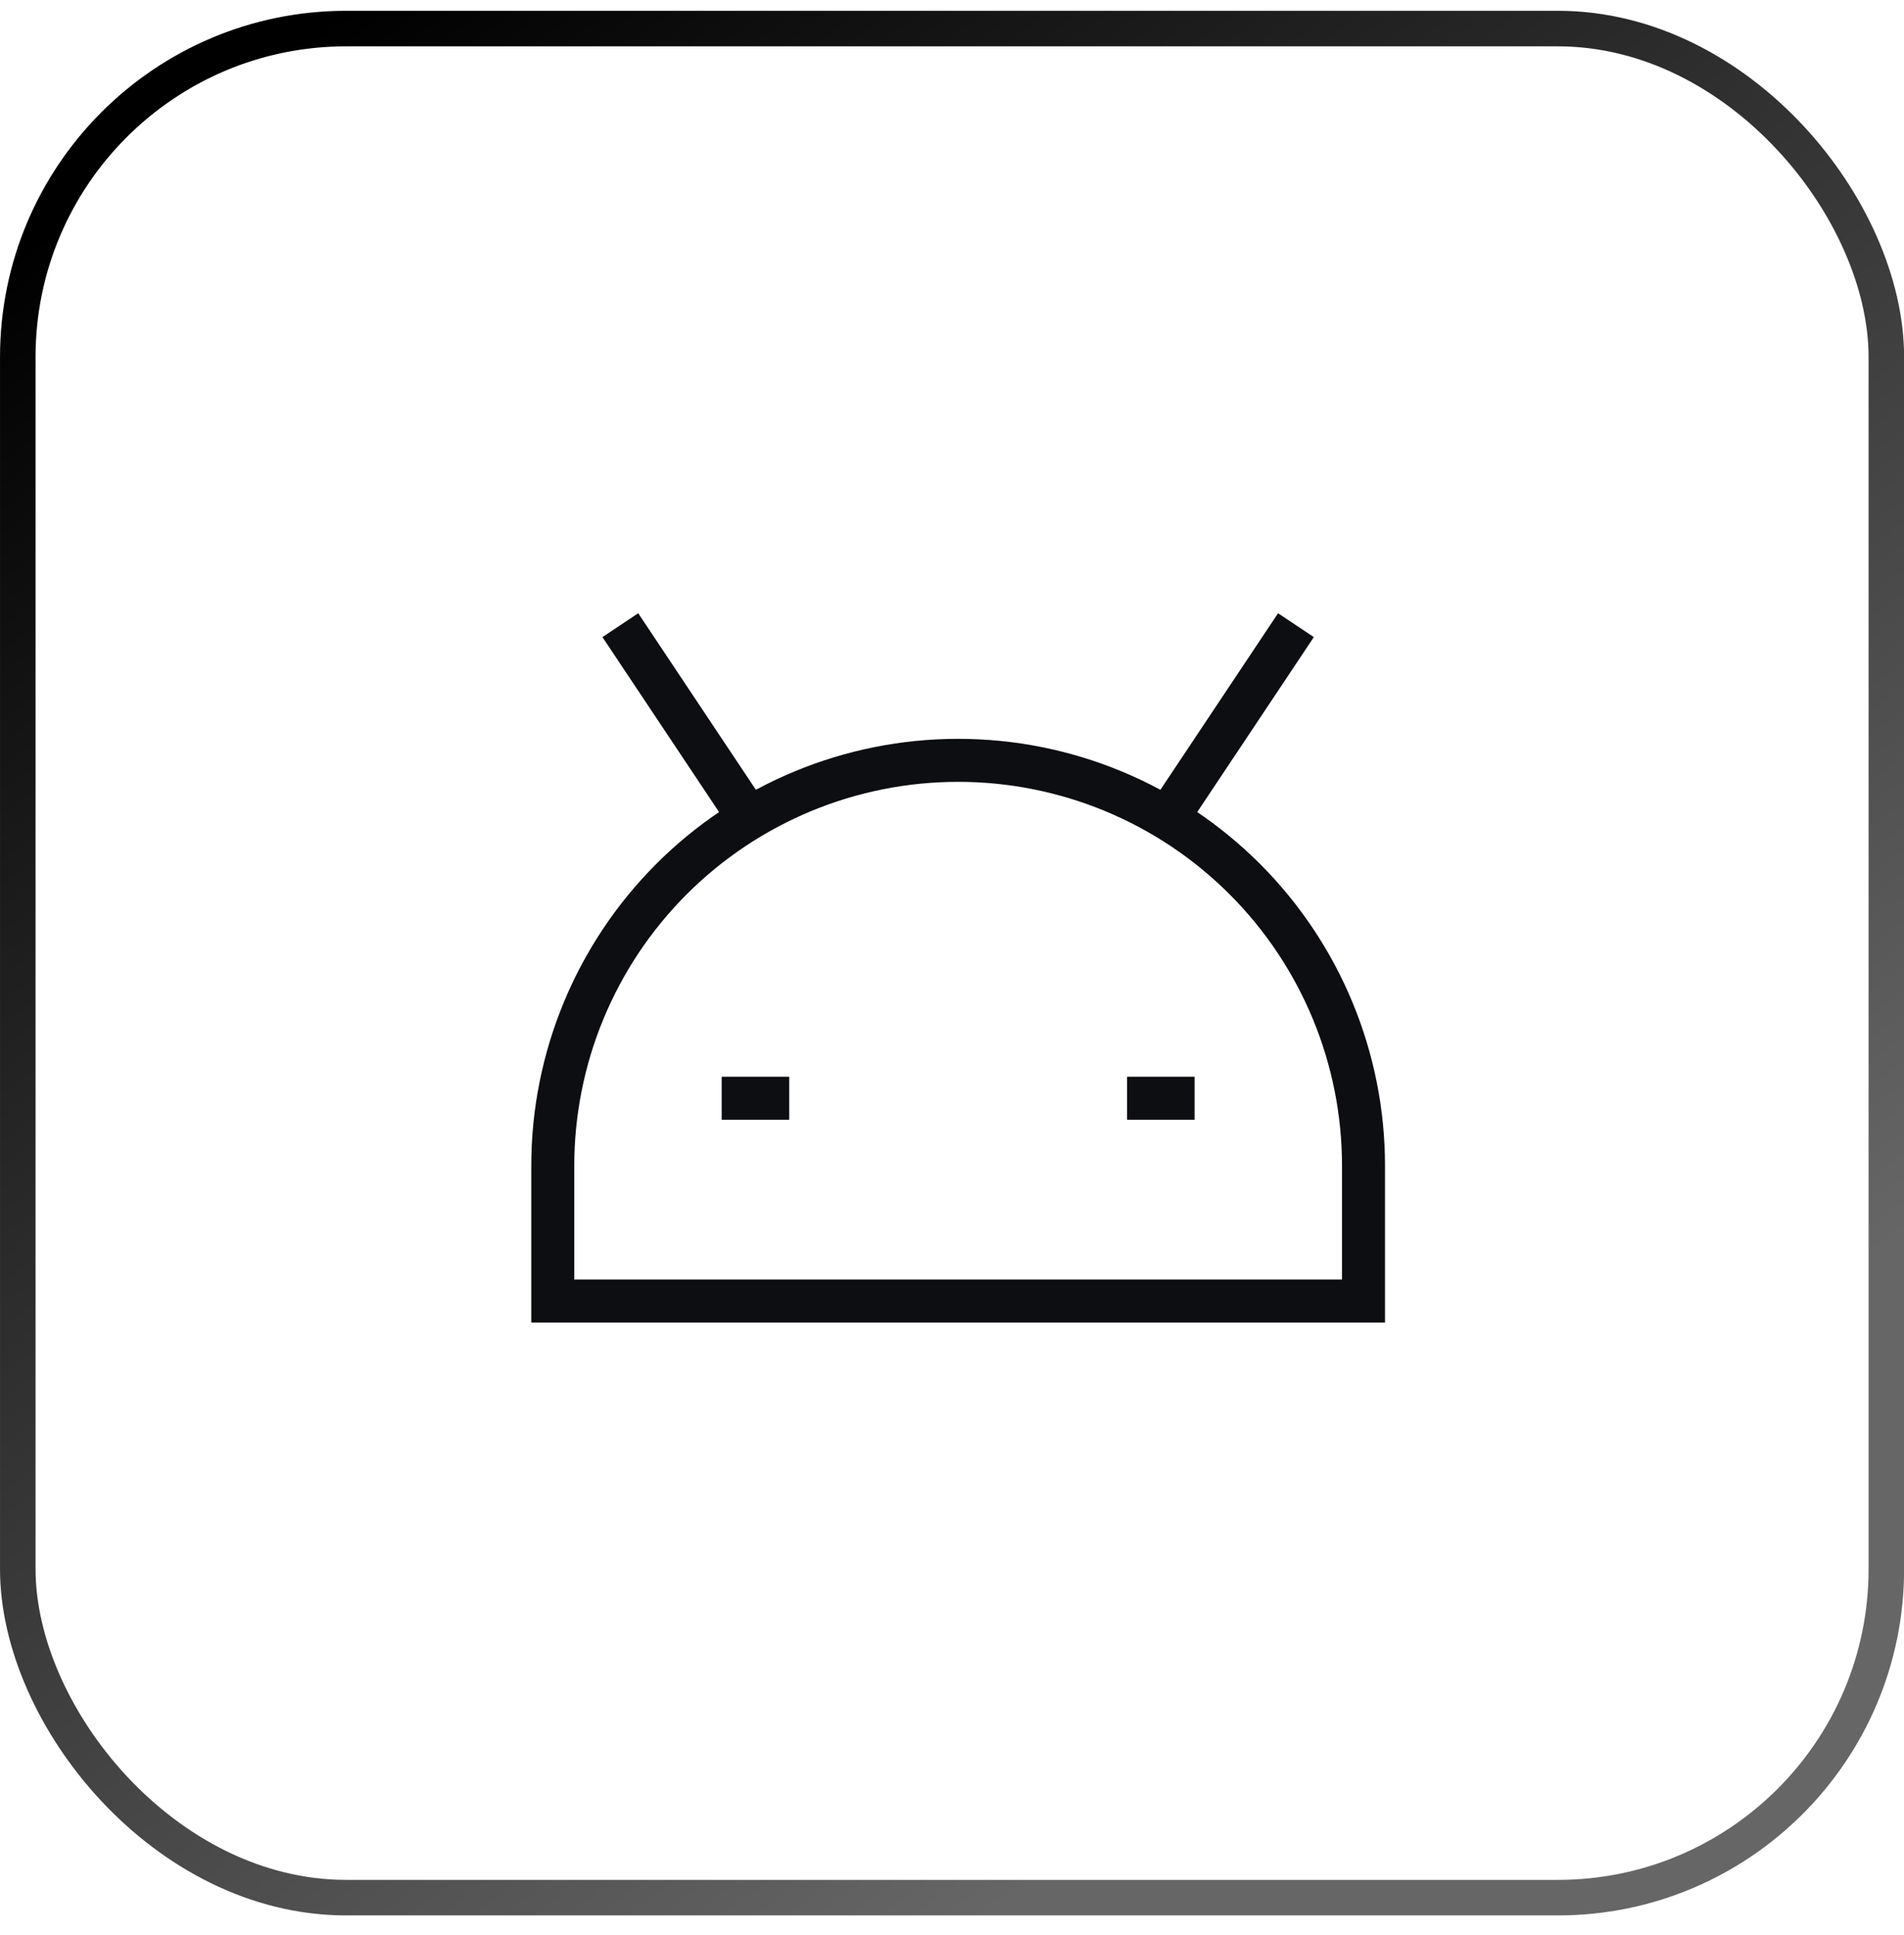 <svg width="62" height="63" viewBox="0 0 62 63" fill="none" xmlns="http://www.w3.org/2000/svg">
<rect x="0.579" y="0.93" width="60.846" height="60.846" rx="10.695" stroke="url(#paint0_linear_925_17953)" stroke-width="1.157"/>
<path d="M20.2 20.352L24.6 26.952M42.2 20.352L37.8 26.952M23.5 35.752H25.7M36.7 35.752H38.9M18 42.352V37.952C18 34.451 19.391 31.093 21.866 28.618C24.342 26.142 27.699 24.752 31.2 24.752C34.701 24.752 38.058 26.142 40.534 28.618C43.009 31.093 44.4 34.451 44.4 37.952V42.352H18Z" stroke="#0D0E12" stroke-width="1.4"/>
<defs>
<linearGradient id="paint0_linear_925_17953" x1="11.161" y1="0.352" x2="48.363" y2="50.368" gradientUnits="userSpaceOnUse">
<stop/>
<stop offset="1" stop-color="#666666"/>
</linearGradient>
</defs>
</svg>
